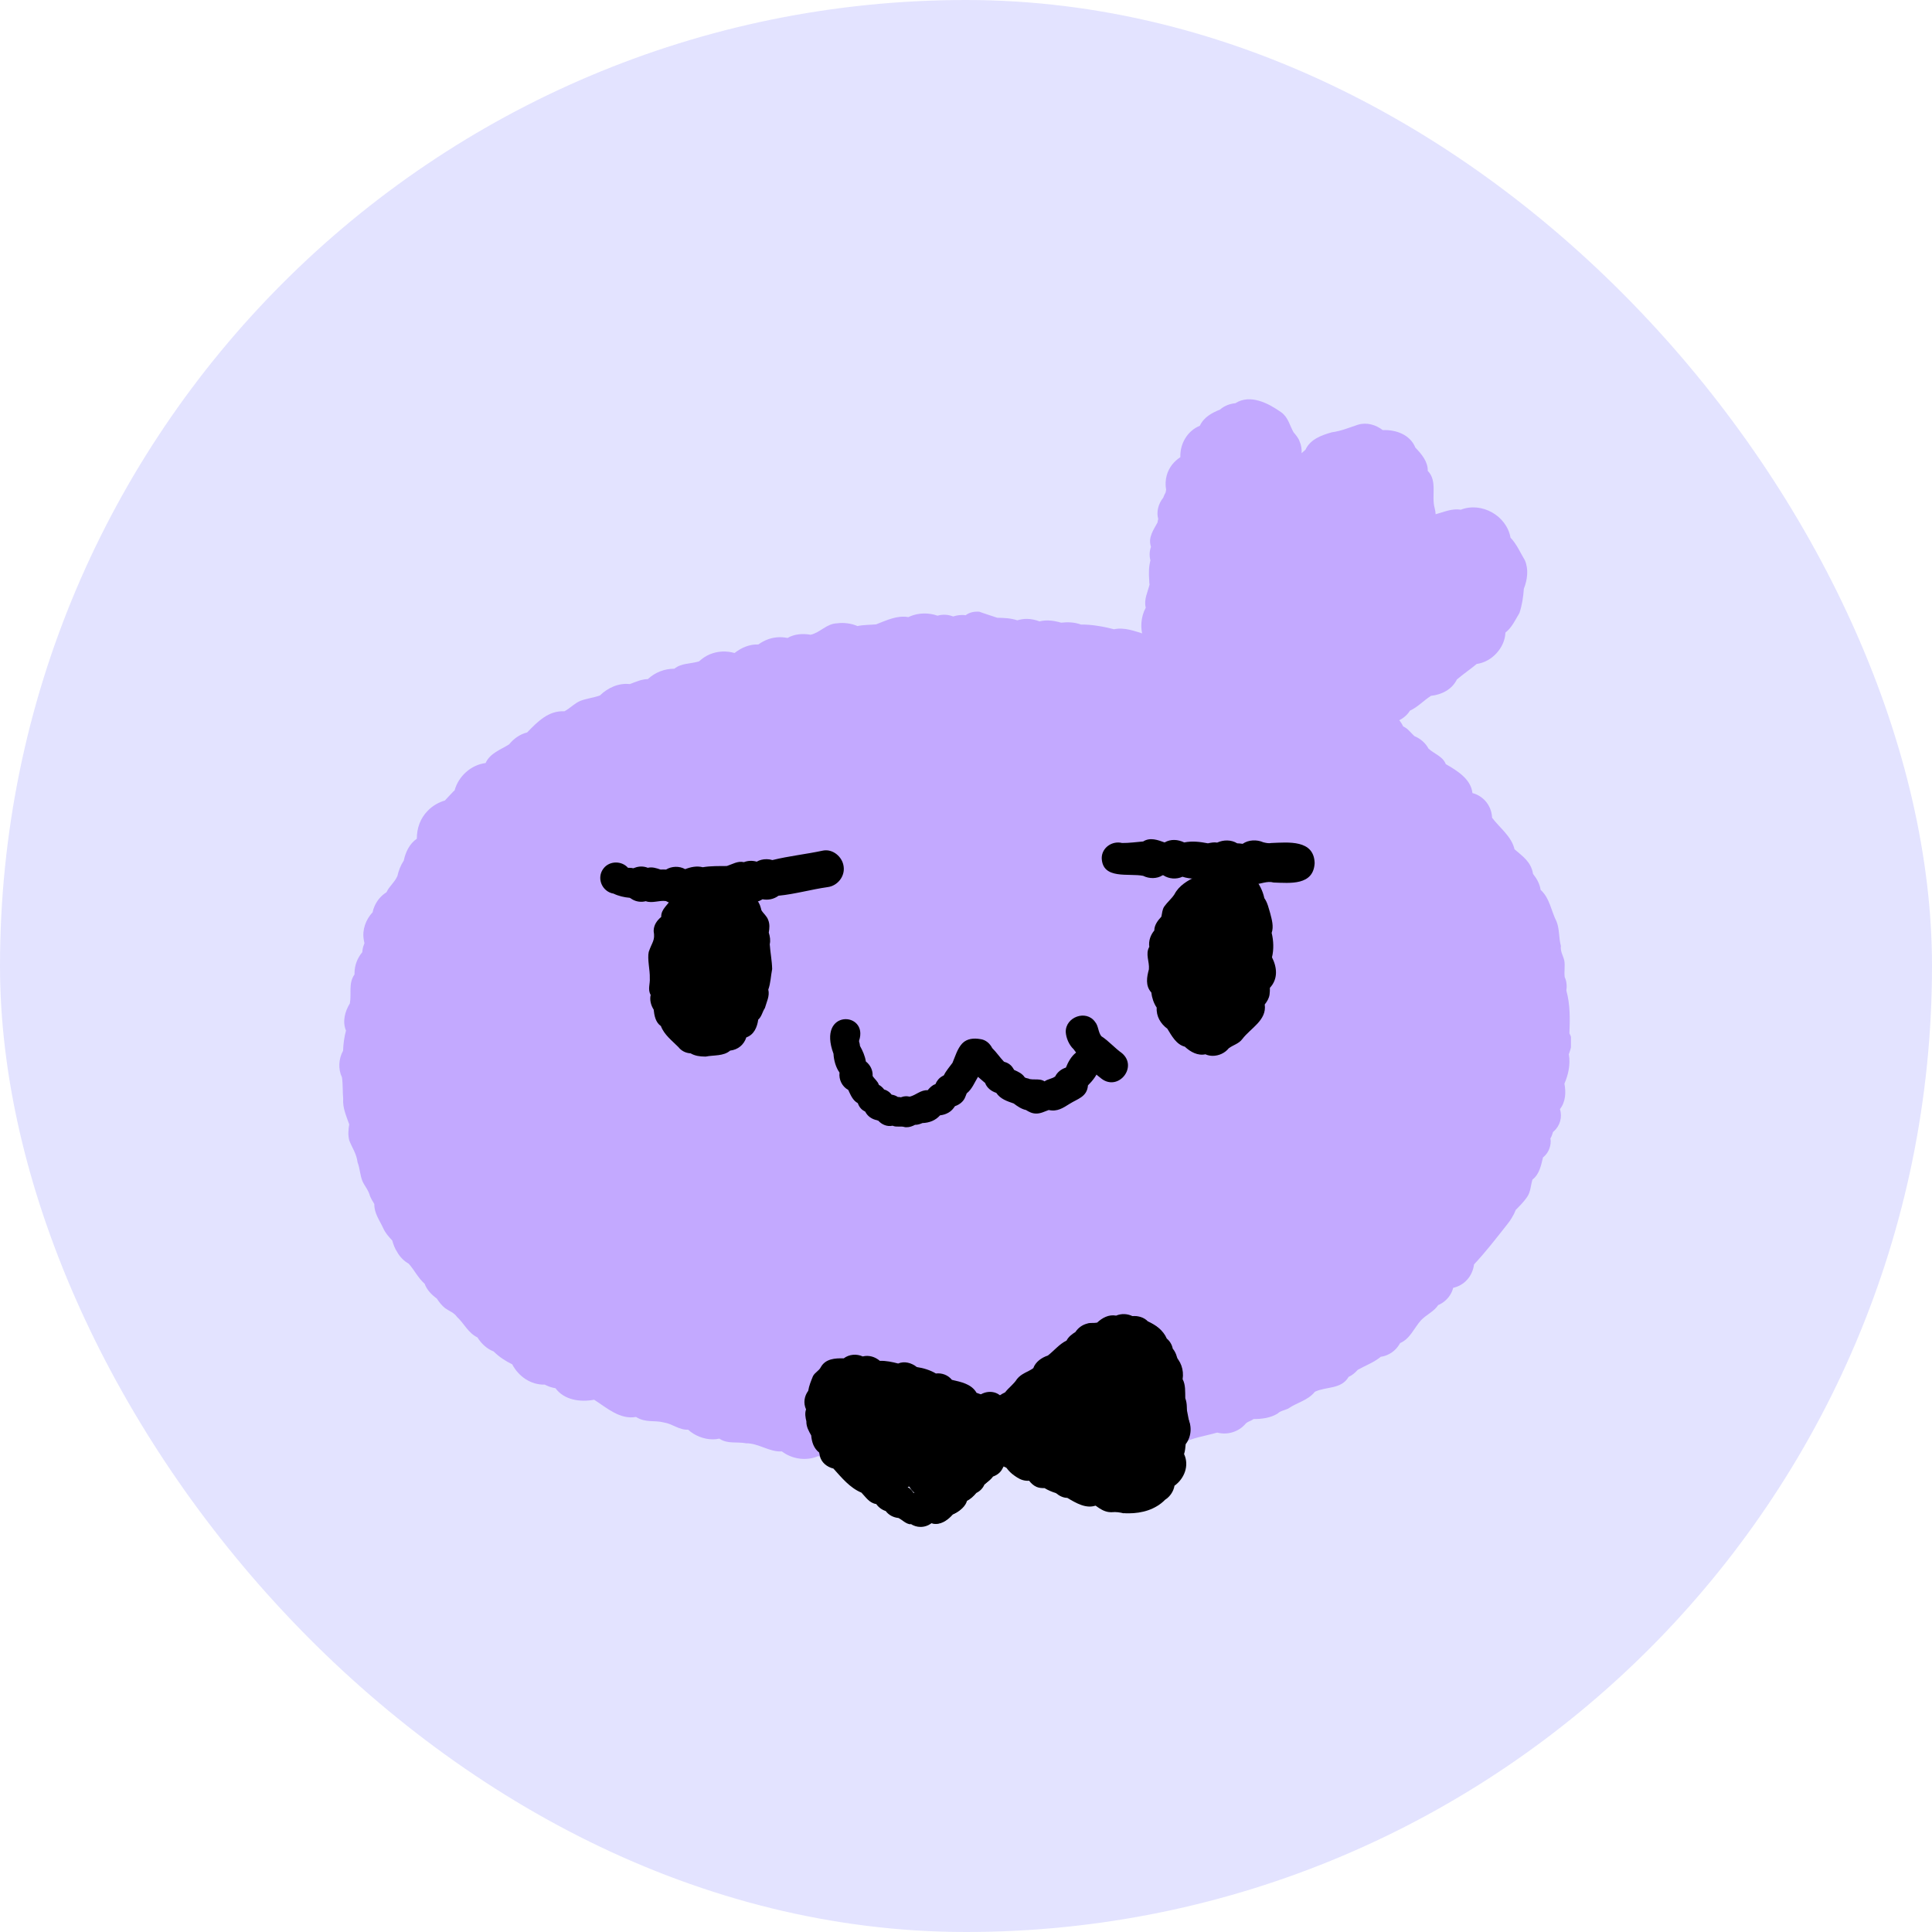 <svg width="24" height="24" viewBox="0 0 24 24" fill="none" xmlns="http://www.w3.org/2000/svg">
<rect width="24" height="24" rx="12" fill="#E3E3FF"/>
<g clip-path="url(#clip0_3634_2711)">
<path d="M14.515 9.883C14.445 9.87 14.38 9.827 14.325 9.781C14.224 9.756 14.133 9.684 14.081 9.594C14.037 9.517 14.018 9.418 14.034 9.328C14.019 9.26 14.019 9.184 14.035 9.116C13.976 8.96 13.99 8.771 14.107 8.643C14.132 8.543 14.147 8.445 14.141 8.342C14.086 8.207 14.112 8.038 14.207 7.928C14.158 7.811 14.173 7.658 14.233 7.549C14.207 7.446 14.258 7.357 14.28 7.261C14.28 7.254 14.278 7.247 14.277 7.242C14.277 7.239 14.277 7.236 14.277 7.232C14.277 7.225 14.276 7.217 14.276 7.21C14.276 7.21 14.276 7.209 14.276 7.208C14.269 7.125 14.27 7.04 14.291 6.961C14.276 6.906 14.278 6.847 14.298 6.793C14.259 6.679 14.327 6.586 14.379 6.491C14.38 6.476 14.384 6.462 14.388 6.447C14.362 6.357 14.391 6.255 14.45 6.183C14.459 6.159 14.468 6.137 14.48 6.117C14.482 6.106 14.483 6.095 14.486 6.084C14.475 6.023 14.478 5.959 14.494 5.903C14.522 5.805 14.584 5.731 14.663 5.679C14.656 5.513 14.751 5.351 14.905 5.289C14.952 5.185 15.055 5.127 15.156 5.088C15.207 5.041 15.28 5.015 15.346 5.009C15.531 4.891 15.757 5.009 15.918 5.123C16.005 5.189 16.02 5.284 16.069 5.37C16.098 5.404 16.129 5.44 16.145 5.485C16.165 5.532 16.172 5.582 16.169 5.63C16.185 5.614 16.201 5.601 16.217 5.587C16.276 5.457 16.416 5.406 16.545 5.37C16.662 5.354 16.757 5.313 16.869 5.276C16.977 5.243 17.091 5.276 17.177 5.343C17.341 5.336 17.517 5.399 17.582 5.56C17.658 5.639 17.739 5.734 17.736 5.849C17.859 5.975 17.779 6.162 17.822 6.312C17.828 6.336 17.833 6.362 17.834 6.388C17.937 6.361 18.037 6.313 18.146 6.332C18.404 6.231 18.716 6.405 18.764 6.679C18.842 6.76 18.886 6.866 18.943 6.961C18.991 7.073 18.974 7.202 18.93 7.313C18.923 7.413 18.908 7.516 18.875 7.615C18.823 7.7 18.783 7.795 18.701 7.858C18.694 8.047 18.532 8.223 18.344 8.248C18.263 8.316 18.177 8.373 18.098 8.441C18.036 8.565 17.911 8.629 17.776 8.644C17.686 8.701 17.613 8.783 17.515 8.828C17.466 8.909 17.374 8.964 17.28 8.983C17.264 9.009 17.246 9.034 17.228 9.06C17.158 9.159 17.023 9.218 16.901 9.212C16.811 9.291 16.695 9.333 16.593 9.395C16.482 9.416 16.422 9.473 16.321 9.505C16.216 9.531 16.106 9.535 16.001 9.571C15.884 9.624 15.783 9.727 15.647 9.717C15.511 9.782 15.375 9.802 15.217 9.851C15.108 9.845 15.023 9.892 14.92 9.916C14.827 9.921 14.732 9.944 14.64 9.931C14.597 9.926 14.557 9.912 14.518 9.885L14.515 9.883Z" fill="#C3A9FF"/>
<path d="M14.989 8.742C14.989 8.742 15 8.747 15.005 8.751C15.007 8.751 15.009 8.754 15.011 8.754C15.003 8.75 14.996 8.746 14.988 8.742H14.989Z" fill="#C3A9FF"/>
<path d="M15.695 10.83C15.695 10.83 15.7 10.832 15.705 10.833C15.702 10.833 15.699 10.832 15.695 10.83Z" fill="#C3A9FF"/>
<path d="M16.236 11.271C16.236 11.271 16.245 11.281 16.25 11.285C16.246 11.279 16.242 11.275 16.236 11.271Z" fill="#C3A9FF"/>
<path d="M19.487 13.1C19.518 13.015 19.547 12.923 19.496 12.838C19.503 12.661 19.506 12.477 19.458 12.306C19.466 12.249 19.462 12.189 19.437 12.137C19.429 12.069 19.444 11.998 19.432 11.931C19.417 11.87 19.381 11.818 19.39 11.751C19.363 11.652 19.374 11.545 19.337 11.45C19.27 11.319 19.252 11.157 19.138 11.054C19.127 10.979 19.091 10.915 19.044 10.856C19.02 10.708 18.919 10.64 18.814 10.55C18.776 10.388 18.631 10.286 18.535 10.158C18.533 10.099 18.515 10.04 18.481 9.988C18.439 9.923 18.368 9.87 18.291 9.852C18.274 9.678 18.099 9.572 17.96 9.492C17.923 9.395 17.815 9.365 17.745 9.299C17.708 9.229 17.644 9.175 17.57 9.144C17.525 9.103 17.489 9.049 17.431 9.024C17.349 8.847 17.148 8.801 16.997 8.699C16.971 8.664 16.945 8.629 16.918 8.6C16.761 8.535 16.608 8.46 16.453 8.389C16.224 8.304 15.989 8.235 15.753 8.17C15.581 8.127 15.409 8.09 15.235 8.062C15.163 8.056 15.093 8.054 15.023 8.052C14.967 8.034 14.908 8.027 14.849 8.032C14.713 7.976 14.578 7.876 14.424 7.931C14.355 7.901 14.288 7.879 14.214 7.876C14.096 7.84 13.965 7.789 13.839 7.817C13.718 7.785 13.552 7.755 13.43 7.759C13.35 7.729 13.266 7.726 13.182 7.735C13.094 7.71 13.002 7.696 12.913 7.719C12.862 7.7 12.81 7.688 12.754 7.688C12.712 7.688 12.674 7.695 12.637 7.706C12.557 7.678 12.472 7.676 12.388 7.674C12.333 7.656 12.277 7.638 12.222 7.619C12.203 7.612 12.185 7.607 12.166 7.599C12.105 7.595 12.046 7.604 11.995 7.643C11.943 7.634 11.889 7.643 11.84 7.658C11.778 7.633 11.71 7.63 11.646 7.648C11.536 7.61 11.414 7.611 11.306 7.656C11.299 7.659 11.292 7.662 11.285 7.666C11.142 7.641 11.012 7.707 10.883 7.756C10.806 7.763 10.727 7.761 10.652 7.777C10.572 7.743 10.483 7.732 10.399 7.743C10.266 7.747 10.189 7.859 10.069 7.885C9.974 7.868 9.869 7.875 9.783 7.925C9.696 7.907 9.603 7.914 9.517 7.951C9.483 7.966 9.45 7.984 9.421 8.006C9.312 8.001 9.208 8.046 9.125 8.112C9.025 8.083 8.917 8.087 8.818 8.128C8.767 8.149 8.722 8.181 8.683 8.216C8.581 8.248 8.466 8.235 8.377 8.307C8.254 8.307 8.138 8.352 8.048 8.436C7.97 8.437 7.897 8.47 7.824 8.498C7.686 8.482 7.551 8.543 7.453 8.639C7.374 8.668 7.29 8.676 7.21 8.706C7.135 8.738 7.083 8.798 7.011 8.836C6.812 8.825 6.675 8.968 6.548 9.099C6.459 9.12 6.381 9.177 6.324 9.247C6.22 9.313 6.088 9.355 6.032 9.479C5.852 9.501 5.695 9.642 5.647 9.819C5.635 9.829 5.624 9.838 5.614 9.851C5.585 9.882 5.555 9.912 5.527 9.944C5.448 9.967 5.372 10.011 5.316 10.069C5.22 10.165 5.178 10.288 5.178 10.419C5.088 10.48 5.037 10.586 5.016 10.69C4.978 10.749 4.952 10.812 4.937 10.881C4.905 10.958 4.835 11.009 4.801 11.084C4.736 11.125 4.684 11.184 4.651 11.261C4.641 11.284 4.633 11.308 4.629 11.332C4.544 11.423 4.497 11.551 4.519 11.674C4.522 11.688 4.524 11.703 4.527 11.717C4.516 11.744 4.507 11.773 4.503 11.803C4.503 11.811 4.501 11.82 4.5 11.829C4.439 11.902 4.404 11.993 4.404 12.089C4.404 12.094 4.404 12.1 4.404 12.105C4.325 12.215 4.369 12.347 4.346 12.465C4.285 12.563 4.251 12.691 4.298 12.802C4.276 12.883 4.265 12.968 4.262 13.052C4.207 13.153 4.198 13.277 4.248 13.383C4.261 13.473 4.255 13.557 4.263 13.649C4.255 13.763 4.302 13.863 4.338 13.967C4.327 14.034 4.321 14.1 4.339 14.168C4.379 14.268 4.427 14.328 4.442 14.439C4.471 14.515 4.472 14.597 4.503 14.674C4.533 14.738 4.577 14.785 4.595 14.854C4.608 14.889 4.629 14.922 4.65 14.957C4.647 15.07 4.715 15.158 4.759 15.254C4.786 15.315 4.828 15.363 4.872 15.409C4.887 15.46 4.905 15.511 4.935 15.555C4.967 15.613 5.018 15.665 5.077 15.698C5.148 15.777 5.194 15.877 5.275 15.947C5.302 16.024 5.363 16.085 5.426 16.131C5.455 16.175 5.488 16.218 5.53 16.251C5.582 16.288 5.639 16.305 5.677 16.359C5.766 16.441 5.815 16.558 5.931 16.614C5.979 16.69 6.047 16.756 6.132 16.788C6.198 16.854 6.279 16.908 6.363 16.948C6.44 17.097 6.595 17.206 6.767 17.2C6.808 17.222 6.852 17.237 6.9 17.245C7.011 17.394 7.21 17.42 7.381 17.388C7.539 17.49 7.702 17.637 7.901 17.602C8.021 17.678 8.131 17.639 8.249 17.671C8.353 17.687 8.437 17.766 8.548 17.76C8.631 17.836 8.746 17.88 8.855 17.88C8.882 17.88 8.91 17.877 8.936 17.871C9.036 17.941 9.158 17.907 9.267 17.929C9.424 17.927 9.557 18.04 9.713 18.03C9.84 18.127 10.02 18.152 10.165 18.088C10.169 18.088 10.172 18.089 10.176 18.091C10.328 18.233 10.582 18.26 10.753 18.142C10.895 18.202 11.056 18.174 11.205 18.187C11.321 18.195 11.415 18.276 11.543 18.247C11.631 18.233 11.719 18.225 11.806 18.201C11.844 18.212 11.883 18.22 11.922 18.22C11.929 18.22 11.936 18.22 11.944 18.22C12.017 18.261 12.101 18.284 12.184 18.284C12.278 18.284 12.372 18.256 12.449 18.194C12.589 18.224 12.727 18.187 12.865 18.158C12.905 18.162 12.943 18.158 12.979 18.148C13.09 18.181 13.208 18.173 13.313 18.113C13.322 18.107 13.331 18.1 13.34 18.095C13.387 18.091 13.435 18.088 13.483 18.089C13.548 18.096 13.615 18.109 13.68 18.096C13.772 18.069 13.868 18.056 13.965 18.067C14.04 18.073 14.114 18.051 14.174 18.01C14.338 17.991 14.501 17.966 14.663 17.941C14.805 17.859 14.964 17.841 15.121 17.796C15.244 17.829 15.382 17.789 15.467 17.693C15.492 17.659 15.54 17.654 15.571 17.628C15.672 17.628 15.781 17.615 15.869 17.561C15.906 17.525 15.956 17.52 16.001 17.499C16.11 17.422 16.247 17.398 16.334 17.289C16.473 17.222 16.662 17.261 16.753 17.104C16.797 17.085 16.834 17.052 16.867 17.016C16.962 16.963 17.069 16.924 17.153 16.854C17.172 16.852 17.19 16.848 17.209 16.841C17.291 16.813 17.353 16.757 17.393 16.684C17.517 16.631 17.567 16.496 17.651 16.402C17.717 16.332 17.813 16.293 17.866 16.212C17.923 16.189 17.976 16.144 18.009 16.094C18.029 16.064 18.044 16.031 18.052 15.998C18.118 15.983 18.18 15.949 18.227 15.895C18.274 15.843 18.302 15.776 18.311 15.707C18.455 15.553 18.584 15.386 18.715 15.22C18.763 15.162 18.802 15.099 18.83 15.029C18.88 14.979 18.93 14.928 18.97 14.87C19.015 14.806 19.014 14.726 19.037 14.653C19.124 14.586 19.143 14.478 19.168 14.377C19.171 14.375 19.173 14.373 19.176 14.371C19.241 14.316 19.274 14.224 19.26 14.14C19.263 14.135 19.267 14.129 19.27 14.124C19.279 14.104 19.286 14.084 19.292 14.062C19.294 14.059 19.299 14.056 19.301 14.054C19.38 13.985 19.41 13.875 19.378 13.778C19.45 13.687 19.454 13.569 19.434 13.461C19.483 13.348 19.51 13.222 19.489 13.1H19.487Z" fill="#C3A9FF"/>
<path d="M11.314 18.936C11.252 18.932 11.213 18.883 11.161 18.857C11.099 18.851 11.04 18.821 11.003 18.771C10.955 18.755 10.914 18.725 10.885 18.684C10.799 18.671 10.756 18.599 10.701 18.542C10.558 18.483 10.455 18.356 10.353 18.243C10.274 18.224 10.202 18.168 10.184 18.084C10.182 18.07 10.179 18.058 10.176 18.044C10.109 17.992 10.084 17.914 10.077 17.831C10.046 17.777 10.015 17.722 10.017 17.656C10.005 17.608 9.996 17.556 10.013 17.508C9.977 17.429 9.991 17.343 10.04 17.277C10.05 17.214 10.075 17.154 10.099 17.095C10.123 17.049 10.172 17.03 10.195 16.986C10.253 16.878 10.374 16.871 10.481 16.874C10.55 16.822 10.641 16.816 10.717 16.85C10.793 16.831 10.87 16.854 10.93 16.905C11.006 16.902 11.084 16.919 11.157 16.938C11.235 16.905 11.325 16.93 11.389 16.982C11.47 16.994 11.556 17.02 11.626 17.062C11.7 17.053 11.777 17.081 11.825 17.141C11.936 17.167 12.068 17.191 12.131 17.302C12.262 17.348 12.443 17.409 12.398 17.587C12.417 17.598 12.433 17.61 12.45 17.624C12.497 17.568 12.542 17.517 12.594 17.465C12.644 17.435 12.69 17.416 12.738 17.386C12.785 17.276 12.91 17.247 12.999 17.185C13.032 17.112 13.101 17.067 13.175 17.049C13.236 16.996 13.307 16.957 13.379 16.92C13.421 16.846 13.497 16.794 13.587 16.795C13.59 16.795 13.591 16.795 13.593 16.795C13.765 16.697 13.957 16.635 14.078 16.839C14.126 16.867 14.163 16.912 14.182 16.964C14.215 16.992 14.244 17.023 14.263 17.066C14.292 17.137 14.276 17.209 14.291 17.283C14.336 17.388 14.303 17.502 14.318 17.612C14.34 17.682 14.347 17.763 14.307 17.827C14.324 17.912 14.281 17.985 14.263 18.062C14.284 18.15 14.252 18.251 14.18 18.308C14.13 18.38 14.124 18.475 14.061 18.54C14.026 18.575 13.977 18.594 13.931 18.615C13.84 18.73 13.651 18.733 13.534 18.659C13.465 18.652 13.4 18.619 13.337 18.592C13.227 18.56 13.09 18.531 13.025 18.426C12.929 18.394 12.832 18.363 12.755 18.297C12.642 18.306 12.561 18.218 12.479 18.154C12.421 18.221 12.369 18.293 12.297 18.345C12.293 18.357 12.288 18.371 12.281 18.383C12.267 18.406 12.249 18.426 12.229 18.441C12.211 18.487 12.171 18.526 12.128 18.546C12.095 18.586 12.053 18.627 12.005 18.647C11.969 18.732 11.896 18.795 11.81 18.82C11.762 18.902 11.661 18.942 11.572 18.922C11.529 18.953 11.483 18.968 11.435 18.968C11.392 18.968 11.349 18.955 11.31 18.929L11.314 18.936ZM11.278 18.472C11.278 18.472 11.275 18.472 11.274 18.472C11.281 18.476 11.289 18.482 11.296 18.486C11.318 18.503 11.334 18.523 11.348 18.545C11.352 18.545 11.355 18.545 11.359 18.545C11.334 18.523 11.312 18.497 11.296 18.468C11.29 18.468 11.284 18.468 11.278 18.471V18.472ZM13.605 18.254L13.615 18.257C13.651 18.244 13.689 18.238 13.727 18.236C13.747 18.209 13.787 18.199 13.791 18.163C13.78 18.084 13.806 18.006 13.865 17.95C13.865 17.899 13.865 17.845 13.884 17.794C13.85 17.705 13.909 17.622 13.894 17.532C13.876 17.473 13.879 17.41 13.864 17.351C13.829 17.316 13.8 17.272 13.791 17.221C13.778 17.218 13.767 17.214 13.756 17.21C13.712 17.252 13.655 17.274 13.593 17.276C13.537 17.318 13.482 17.362 13.418 17.396C13.379 17.46 13.313 17.506 13.237 17.513C13.153 17.575 13.098 17.68 12.987 17.7C12.939 17.742 12.916 17.807 12.858 17.84C12.896 17.858 12.922 17.888 12.949 17.918C13.053 17.939 13.142 18.002 13.223 18.067C13.227 18.067 13.233 18.067 13.237 18.067C13.384 18.067 13.471 18.22 13.604 18.254H13.605Z" fill="black"/>
<path d="M13.302 18.244C13.244 18.232 13.192 18.221 13.145 18.184C13.127 18.17 13.112 18.154 13.098 18.137C13.039 18.116 12.989 18.078 12.949 18.03C12.895 18.035 12.844 18.025 12.796 17.996C12.749 17.969 12.714 17.929 12.692 17.881C12.653 17.867 12.615 17.852 12.575 17.837C12.493 17.849 12.405 17.819 12.351 17.752C12.263 17.724 12.149 17.696 12.115 17.598C12.085 17.542 12.075 17.479 12.102 17.416C12.153 17.288 12.336 17.247 12.434 17.344C12.453 17.348 12.472 17.355 12.488 17.365C12.642 17.332 12.726 17.462 12.872 17.509C12.925 17.497 12.98 17.499 13.035 17.521C13.05 17.527 13.064 17.535 13.078 17.543C13.12 17.464 13.171 17.385 13.263 17.357C13.305 17.318 13.354 17.288 13.41 17.281C13.491 17.196 13.614 17.208 13.719 17.225C13.956 16.997 14.288 17.409 14.099 17.632C14.132 17.799 14.112 18.004 13.93 18.073C13.846 18.22 13.648 18.287 13.49 18.228C13.456 18.246 13.417 18.254 13.379 18.254C13.354 18.254 13.329 18.251 13.305 18.246L13.302 18.244Z" fill="black"/>
<path d="M13.959 18.799C13.91 18.787 13.864 18.78 13.814 18.785C13.692 18.791 13.614 18.697 13.52 18.64C13.458 18.64 13.402 18.611 13.351 18.579C13.222 18.526 13.089 18.476 12.973 18.398C12.942 18.395 12.91 18.387 12.881 18.378C12.538 18.463 12.282 18.032 12.534 17.778C12.355 17.733 12.361 17.458 12.511 17.38C12.53 17.332 12.556 17.285 12.591 17.25C12.634 17.204 12.692 17.203 12.734 17.163C12.767 17.062 12.87 17.018 12.967 17.003C13.001 16.963 13.09 16.886 13.137 16.863C13.153 16.832 13.175 16.806 13.206 16.783C13.228 16.767 13.251 16.753 13.277 16.745C13.325 16.671 13.408 16.618 13.502 16.613C13.553 16.559 13.603 16.503 13.673 16.473C13.697 16.462 13.721 16.456 13.745 16.454C13.806 16.387 13.894 16.359 13.982 16.366C14.045 16.345 14.111 16.345 14.174 16.371C14.283 16.44 14.432 16.474 14.467 16.62C14.537 16.672 14.538 16.761 14.582 16.828C14.669 16.904 14.709 17.016 14.691 17.133C14.729 17.202 14.722 17.291 14.724 17.369C14.751 17.44 14.744 17.514 14.737 17.588C14.812 17.69 14.806 17.842 14.729 17.94C14.725 17.981 14.722 18.023 14.709 18.063C14.776 18.205 14.713 18.368 14.59 18.456C14.578 18.527 14.534 18.592 14.474 18.63C14.354 18.752 14.187 18.799 14.02 18.799C14.001 18.799 13.98 18.799 13.961 18.797L13.959 18.799ZM13.104 17.846C13.104 17.846 13.108 17.852 13.109 17.855C13.134 17.867 13.158 17.882 13.18 17.9C13.329 17.934 13.471 18.003 13.603 18.084C13.66 18.107 13.717 18.137 13.754 18.188C13.843 18.216 13.946 18.217 14.015 18.29C14.019 18.29 14.024 18.29 14.028 18.291C14.053 18.298 14.079 18.291 14.104 18.288C14.111 18.276 14.118 18.265 14.126 18.254C14.126 18.246 14.123 18.238 14.122 18.229C14.104 18.135 14.145 18.029 14.215 17.963C14.215 17.948 14.217 17.933 14.22 17.916C14.22 17.912 14.22 17.91 14.22 17.907C14.2 17.873 14.188 17.835 14.184 17.799C14.173 17.72 14.195 17.65 14.235 17.586C14.224 17.532 14.215 17.479 14.224 17.424C14.204 17.365 14.184 17.305 14.185 17.244C14.136 17.18 14.107 17.095 14.121 17.015C14.097 16.985 14.068 16.956 14.055 16.92C14.042 16.912 14.031 16.904 14.02 16.893C14.009 16.897 13.998 16.9 13.986 16.901C13.982 16.907 13.976 16.912 13.972 16.916C13.917 16.971 13.84 16.994 13.765 17.015C13.725 17.096 13.651 17.147 13.57 17.163C13.526 17.213 13.464 17.247 13.398 17.256C13.366 17.284 13.328 17.302 13.289 17.309C13.259 17.335 13.221 17.348 13.184 17.355C13.129 17.432 13.052 17.495 12.95 17.49C12.913 17.561 12.847 17.612 12.766 17.631C12.763 17.643 12.761 17.654 12.755 17.667C12.767 17.667 12.78 17.665 12.791 17.665C12.918 17.665 13.031 17.735 13.101 17.844L13.104 17.846Z" fill="black"/>
<path d="M11.49 18.847C11.422 18.736 11.513 18.641 11.589 18.567C11.623 18.489 11.686 18.401 11.775 18.387C11.807 18.303 11.887 18.265 11.94 18.199C11.977 18.157 11.999 18.099 12.049 18.067C12.065 18.017 12.1 17.971 12.148 17.944C12.163 17.936 12.177 17.927 12.192 17.918C12.402 17.429 12.961 17.969 12.479 18.195C12.469 18.212 12.46 18.229 12.451 18.247C12.427 18.294 12.384 18.325 12.336 18.342C12.289 18.408 12.211 18.441 12.156 18.5C12.123 18.556 12.075 18.599 12.016 18.627C12.001 18.716 11.914 18.777 11.837 18.812C11.782 18.877 11.703 18.931 11.627 18.931C11.578 18.931 11.528 18.907 11.49 18.848V18.847Z" fill="black"/>
<path d="M13.592 18.611C13.561 18.619 13.53 18.622 13.495 18.616C13.447 18.61 13.402 18.589 13.365 18.557C13.311 18.552 13.261 18.529 13.225 18.489C13.173 18.485 13.123 18.454 13.089 18.416C13.06 18.406 13.03 18.398 13.004 18.382C12.917 18.393 12.859 18.319 12.781 18.297C12.722 18.305 12.663 18.291 12.615 18.254C12.609 18.25 12.604 18.246 12.6 18.242C12.543 18.235 12.488 18.205 12.451 18.161C12.451 18.159 12.449 18.158 12.447 18.157C12.357 18.122 12.251 18.098 12.197 18.009C12.131 17.9 12.204 17.748 12.33 17.733C12.425 17.716 12.498 17.793 12.582 17.823H12.59C12.646 17.816 12.704 17.833 12.749 17.866C12.817 17.866 12.873 17.897 12.914 17.945C12.986 17.978 13.078 17.959 13.136 18.023C13.222 18.059 13.307 18.043 13.374 18.092C13.421 18.088 13.468 18.099 13.509 18.121C13.582 18.117 13.655 18.146 13.706 18.198C13.806 18.223 13.876 18.33 13.86 18.433C13.846 18.538 13.747 18.62 13.644 18.62C13.624 18.62 13.607 18.618 13.588 18.612L13.592 18.611Z" fill="black"/>
<path d="M13.626 18.697C13.498 18.752 13.365 18.67 13.258 18.607C13.206 18.607 13.158 18.581 13.119 18.549C13.07 18.533 13.02 18.513 12.976 18.486C12.943 18.486 12.91 18.485 12.877 18.471C12.838 18.454 12.809 18.426 12.784 18.394C12.673 18.404 12.583 18.325 12.524 18.24C12.119 18.109 12.446 17.612 12.703 17.945C12.791 17.952 12.887 17.974 12.941 18.051C12.978 18.048 13.013 18.051 13.049 18.066C13.082 18.08 13.107 18.102 13.129 18.125C13.218 18.161 13.324 18.163 13.387 18.201C13.406 18.201 13.424 18.201 13.443 18.201C13.515 18.201 13.588 18.201 13.652 18.233C13.718 18.205 13.798 18.206 13.865 18.235C14.02 18.177 14.191 18.04 14.314 18.229C14.438 18.47 14.14 18.556 13.97 18.625C13.921 18.692 13.838 18.732 13.754 18.732C13.71 18.732 13.666 18.721 13.629 18.696L13.626 18.697Z" fill="black"/>
<path d="M14.458 17.89C14.393 17.844 14.38 17.755 14.366 17.683C14.332 17.513 14.294 17.343 14.254 17.173C14.222 17.09 14.174 17.014 14.16 16.926C14.158 16.922 14.155 16.918 14.152 16.913C14.142 16.895 14.134 16.879 14.13 16.861C14.112 16.845 14.094 16.827 14.079 16.809C14.063 16.808 14.048 16.804 14.033 16.798C14.002 16.808 13.971 16.812 13.938 16.809C13.905 16.827 13.868 16.837 13.826 16.837C13.807 16.837 13.787 16.834 13.767 16.83C13.715 16.909 13.597 16.93 13.494 16.977C13.444 17.04 13.333 17.099 13.263 17.156C13.221 17.224 13.153 17.284 13.072 17.292C13.017 17.35 12.999 17.399 12.92 17.454C12.843 17.491 12.797 17.542 12.725 17.582C12.461 17.948 12.072 17.49 12.486 17.296C12.532 17.236 12.593 17.196 12.634 17.13C12.693 17.058 12.77 17.044 12.836 16.996C12.863 16.918 12.94 16.864 13.017 16.839C13.096 16.777 13.159 16.697 13.249 16.653C13.273 16.606 13.315 16.574 13.359 16.547C13.392 16.496 13.444 16.458 13.502 16.443C13.526 16.434 13.548 16.434 13.571 16.434C13.59 16.434 13.609 16.434 13.629 16.43C13.692 16.371 13.773 16.326 13.865 16.343C13.931 16.315 14.005 16.319 14.067 16.349C14.137 16.344 14.211 16.363 14.259 16.415C14.357 16.459 14.45 16.525 14.494 16.628C14.531 16.658 14.56 16.706 14.568 16.753C14.641 16.841 14.637 16.964 14.652 17.071C14.699 17.281 14.74 17.491 14.78 17.701C14.803 17.827 14.689 17.929 14.574 17.929C14.533 17.929 14.493 17.916 14.457 17.888L14.458 17.89Z" fill="black"/>
<path d="M8.577 13.085C8.518 13.081 8.465 13.055 8.427 13.007C8.349 12.928 8.25 12.854 8.21 12.746C8.144 12.701 8.128 12.617 8.12 12.541C8.087 12.491 8.068 12.421 8.083 12.359C8.043 12.292 8.078 12.22 8.072 12.15C8.076 12.054 8.039 11.913 8.059 11.824C8.102 11.698 8.14 11.685 8.12 11.566C8.12 11.49 8.162 11.434 8.214 11.39C8.21 11.29 8.305 11.238 8.344 11.155C8.375 11.113 8.381 11.058 8.418 11.017C8.478 10.952 8.552 10.907 8.636 10.884C8.72 10.863 8.809 10.828 8.895 10.866C8.985 10.843 9.075 10.889 9.156 10.925C9.293 10.929 9.411 11.053 9.408 11.188C9.437 11.224 9.448 11.264 9.459 11.308C9.484 11.349 9.525 11.379 9.542 11.426C9.564 11.479 9.559 11.531 9.55 11.585C9.565 11.633 9.573 11.682 9.562 11.73C9.569 11.833 9.59 11.935 9.592 12.038C9.575 12.123 9.573 12.216 9.544 12.293C9.564 12.373 9.522 12.448 9.502 12.522C9.47 12.569 9.463 12.628 9.419 12.666C9.406 12.758 9.368 12.853 9.271 12.887C9.241 12.979 9.167 13.04 9.07 13.051C8.989 13.122 8.867 13.105 8.768 13.125C8.764 13.125 8.76 13.125 8.756 13.125C8.694 13.125 8.632 13.116 8.579 13.085H8.577Z" fill="black"/>
<path d="M14.979 13.096C14.879 13.119 14.788 13.067 14.718 13.002C14.612 12.975 14.555 12.867 14.501 12.779C14.417 12.717 14.362 12.625 14.369 12.517C14.332 12.463 14.309 12.393 14.302 12.329C14.226 12.245 14.246 12.137 14.272 12.041C14.281 11.946 14.225 11.851 14.277 11.762C14.266 11.689 14.292 11.615 14.339 11.559C14.34 11.489 14.383 11.435 14.427 11.387C14.437 11.344 14.437 11.3 14.463 11.261C14.502 11.206 14.553 11.165 14.589 11.11C14.644 11.002 14.755 10.936 14.862 10.887C14.946 10.733 15.147 10.677 15.299 10.767C15.309 10.773 15.32 10.78 15.329 10.785C15.527 10.785 15.669 10.98 15.706 11.157C15.746 11.213 15.759 11.28 15.779 11.345C15.799 11.423 15.825 11.509 15.797 11.589C15.821 11.685 15.825 11.795 15.801 11.892C15.865 12.017 15.878 12.161 15.775 12.271C15.775 12.299 15.775 12.326 15.771 12.354C15.764 12.403 15.74 12.441 15.711 12.478C15.739 12.675 15.533 12.773 15.432 12.908C15.389 12.966 15.319 12.981 15.264 13.022C15.216 13.082 15.14 13.116 15.064 13.116C15.036 13.116 15.005 13.11 14.978 13.099L14.979 13.096ZM15.169 12.434C15.177 12.425 15.187 12.415 15.196 12.407C15.199 12.39 15.203 12.374 15.209 12.358C15.195 12.362 15.18 12.364 15.165 12.367C15.121 12.373 15.075 12.367 15.036 12.352C15.04 12.386 15.064 12.408 15.088 12.433C15.1 12.432 15.114 12.432 15.126 12.432C15.141 12.432 15.155 12.433 15.17 12.436L15.169 12.434Z" fill="black"/>
<path d="M15.072 12.637C14.909 12.657 14.715 12.536 14.706 12.362C14.704 12.359 14.703 12.356 14.7 12.354C14.684 12.329 14.674 12.306 14.666 12.279C14.59 12.218 14.556 12.124 14.567 12.032C14.526 11.96 14.516 11.865 14.55 11.791C14.545 11.773 14.539 11.754 14.538 11.736C14.533 11.689 14.541 11.648 14.556 11.606C14.533 11.56 14.52 11.51 14.522 11.461C14.522 11.378 14.56 11.302 14.62 11.249C14.623 10.919 15.116 10.693 15.371 10.9C15.661 11.031 15.463 11.464 15.178 11.322C15.167 11.341 15.158 11.36 15.147 11.381C15.136 11.4 15.123 11.418 15.107 11.433C15.114 11.483 15.107 11.536 15.085 11.584C15.075 11.607 15.063 11.628 15.048 11.645C15.053 11.665 15.056 11.685 15.056 11.707C15.056 11.724 15.055 11.739 15.05 11.754C15.081 11.803 15.093 11.866 15.088 11.925C15.121 11.982 15.133 12.049 15.121 12.116C15.134 12.124 15.147 12.133 15.159 12.143C15.5 12.167 15.438 12.651 15.151 12.647C15.127 12.647 15.103 12.643 15.075 12.636L15.072 12.637Z" fill="black"/>
<path d="M11.234 14C11.212 13.993 11.19 13.995 11.168 13.995C11.141 13.995 11.115 13.996 11.088 13.984C11.021 13.999 10.954 13.97 10.91 13.921C10.904 13.921 10.899 13.918 10.895 13.916C10.829 13.903 10.777 13.866 10.748 13.809C10.73 13.8 10.713 13.789 10.698 13.774C10.678 13.753 10.665 13.73 10.656 13.704C10.592 13.669 10.566 13.6 10.537 13.539C10.462 13.499 10.418 13.412 10.429 13.324C10.382 13.259 10.358 13.17 10.354 13.09C10.145 12.53 10.794 12.563 10.672 12.928C10.672 12.933 10.672 12.935 10.672 12.939C10.678 12.959 10.682 12.975 10.683 12.993C10.716 13.052 10.746 13.119 10.756 13.186C10.814 13.232 10.844 13.298 10.84 13.366C10.864 13.405 10.904 13.431 10.918 13.477C10.929 13.483 10.939 13.488 10.948 13.497C10.962 13.508 10.973 13.52 10.983 13.534C10.998 13.538 11.011 13.543 11.025 13.552C11.046 13.564 11.062 13.58 11.076 13.598C11.105 13.602 11.131 13.612 11.153 13.627C11.165 13.627 11.179 13.628 11.191 13.631C11.207 13.626 11.223 13.62 11.24 13.619C11.26 13.616 11.281 13.619 11.301 13.623C11.38 13.604 11.437 13.538 11.524 13.543C11.55 13.512 11.58 13.48 11.62 13.468C11.637 13.427 11.665 13.391 11.707 13.368C11.712 13.365 11.719 13.361 11.725 13.358C11.753 13.3 11.795 13.255 11.832 13.203C11.867 13.122 11.891 13.029 11.954 12.961C12.013 12.901 12.097 12.894 12.177 12.908C12.244 12.916 12.296 12.961 12.326 13.02C12.379 13.072 12.421 13.136 12.472 13.189C12.514 13.2 12.554 13.223 12.579 13.261C12.586 13.27 12.591 13.28 12.598 13.291C12.649 13.313 12.7 13.337 12.73 13.384C12.749 13.396 12.773 13.394 12.793 13.405C12.814 13.409 12.836 13.409 12.858 13.409C12.899 13.409 12.939 13.409 12.976 13.433C13.017 13.403 13.069 13.402 13.108 13.372C13.134 13.319 13.184 13.28 13.241 13.262C13.295 13.123 13.407 12.975 13.571 13.066C13.747 13.186 13.63 13.37 13.515 13.483C13.504 13.626 13.387 13.649 13.289 13.711C13.206 13.763 13.134 13.813 13.028 13.789C12.976 13.807 12.928 13.834 12.872 13.833C12.822 13.833 12.784 13.813 12.745 13.789C12.688 13.777 12.638 13.742 12.593 13.708C12.51 13.679 12.429 13.654 12.376 13.576C12.314 13.556 12.259 13.513 12.238 13.454C12.236 13.451 12.233 13.448 12.229 13.446C12.201 13.422 12.175 13.4 12.149 13.377C12.106 13.447 12.075 13.53 12.009 13.582C12.003 13.597 11.996 13.612 11.991 13.627C11.972 13.68 11.92 13.723 11.863 13.741C11.843 13.772 11.818 13.801 11.785 13.82C11.752 13.84 11.715 13.851 11.678 13.855C11.62 13.919 11.545 13.948 11.459 13.951C11.431 13.963 11.399 13.974 11.367 13.973C11.333 13.991 11.297 14.004 11.259 14.003C11.251 14.003 11.241 14.003 11.233 14H11.234Z" fill="black"/>
<path d="M8.271 11.193C8.186 11.182 8.105 11.224 8.022 11.195C7.966 11.21 7.903 11.202 7.852 11.171C7.842 11.164 7.833 11.158 7.823 11.153C7.754 11.147 7.684 11.131 7.622 11.101C7.477 11.077 7.405 10.903 7.499 10.786C7.576 10.689 7.726 10.694 7.801 10.78C7.823 10.78 7.845 10.78 7.866 10.786C7.871 10.784 7.878 10.782 7.884 10.78C7.937 10.759 7.996 10.759 8.047 10.78C8.103 10.767 8.153 10.784 8.206 10.802C8.228 10.802 8.252 10.8 8.274 10.802C8.344 10.759 8.44 10.756 8.511 10.797C8.581 10.77 8.656 10.754 8.73 10.773C8.829 10.756 8.929 10.759 9.029 10.758C9.098 10.736 9.164 10.692 9.241 10.71C9.292 10.69 9.349 10.689 9.4 10.704C9.418 10.694 9.436 10.686 9.457 10.681C9.5 10.67 9.55 10.67 9.595 10.684C9.803 10.633 10.016 10.611 10.225 10.566C10.348 10.543 10.466 10.646 10.48 10.764C10.498 10.888 10.403 11.005 10.281 11.02C10.076 11.049 9.876 11.107 9.671 11.127C9.612 11.171 9.54 11.184 9.472 11.171C9.419 11.205 9.352 11.22 9.29 11.209C9.205 11.249 9.121 11.204 9.04 11.188C8.944 11.19 8.847 11.199 8.752 11.193C8.676 11.22 8.599 11.209 8.524 11.188C8.484 11.214 8.437 11.227 8.39 11.227C8.349 11.227 8.308 11.214 8.272 11.193H8.271Z" fill="black"/>
<path d="M15.431 10.939C15.318 10.937 15.203 11.007 15.096 10.933C15.056 10.936 15.018 10.924 14.98 10.911C14.883 10.919 14.784 10.922 14.689 10.891C14.615 10.926 14.52 10.919 14.451 10.873C14.45 10.873 14.447 10.873 14.446 10.873C14.446 10.873 14.443 10.873 14.442 10.873C14.373 10.918 14.276 10.918 14.201 10.88C14.021 10.844 13.696 10.931 13.686 10.66C13.686 10.531 13.815 10.441 13.939 10.472C14.028 10.473 14.115 10.46 14.201 10.453C14.287 10.398 14.384 10.435 14.467 10.465C14.546 10.42 14.633 10.428 14.711 10.465C14.809 10.445 14.908 10.457 15.005 10.476C15.044 10.468 15.082 10.46 15.12 10.467C15.199 10.431 15.295 10.43 15.369 10.476C15.39 10.476 15.412 10.479 15.434 10.482C15.434 10.482 15.435 10.482 15.437 10.482C15.509 10.431 15.614 10.428 15.693 10.463C15.725 10.471 15.761 10.479 15.794 10.472C16.004 10.464 16.323 10.428 16.331 10.722C16.316 11.002 16.027 10.97 15.821 10.963C15.74 10.94 15.663 10.983 15.585 10.985C15.531 10.985 15.479 10.967 15.434 10.937L15.431 10.939Z" fill="black"/>
<path d="M13.682 13.399C13.546 13.295 13.436 13.169 13.336 13.033C13.28 12.981 13.243 12.894 13.239 12.819C13.236 12.633 13.493 12.539 13.603 12.694C13.647 12.745 13.64 12.82 13.681 12.872C13.773 12.931 13.846 13.018 13.935 13.081C14.141 13.251 13.893 13.561 13.682 13.399Z" fill="black"/>
</g>
<defs>
<clipPath id="clip0_3634_2711">
<rect width="15.304" height="14.021" fill="white" transform="translate(4.211 4.961)"/>
</clipPath>
</defs>
</svg>
